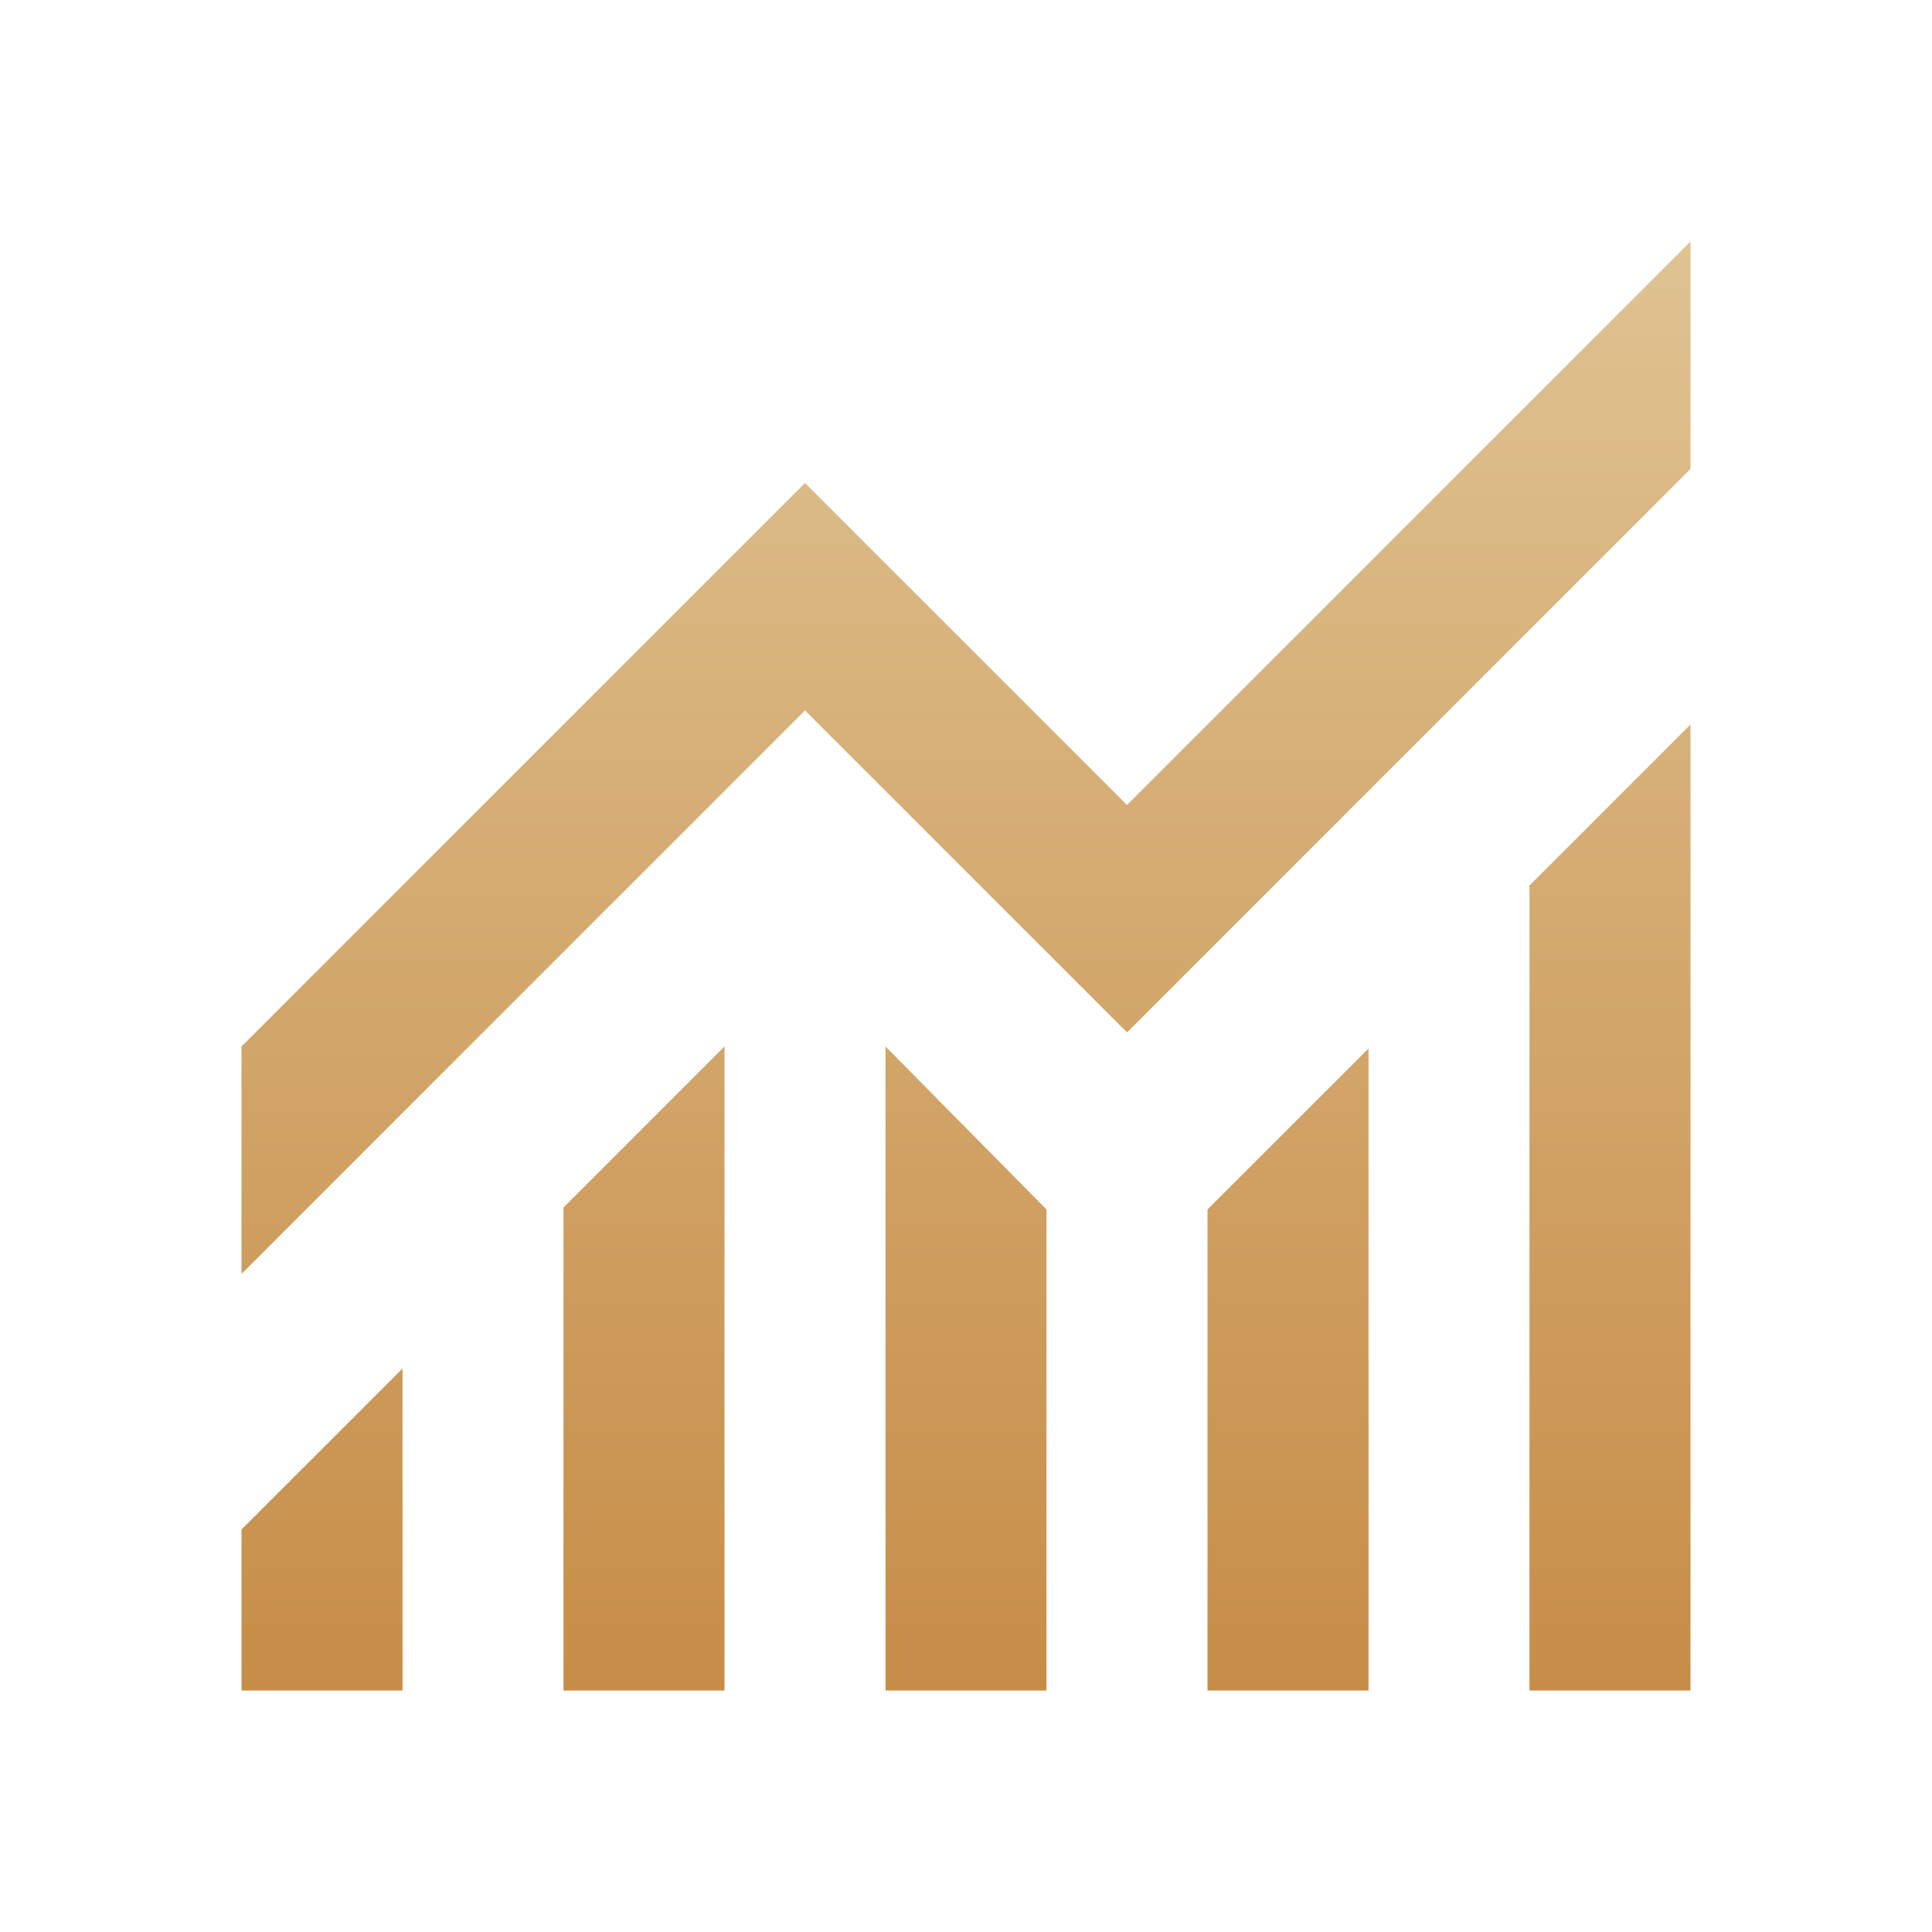 <svg width="32" height="32" viewBox="0 0 32 32" fill="none" xmlns="http://www.w3.org/2000/svg">
<path d="M4 28V25.333L6.667 22.667V28H4ZM9.333 28V20L12 17.333V28H9.333ZM14.667 28V17.333L17.333 20.033V28H14.667ZM20 28V20.033L22.667 17.367V28H20ZM25.333 28V14.667L28 12V28H25.333ZM4 21.1V17.333L13.333 8L18.667 13.333L28 4V7.767L18.667 17.1L13.333 11.767L4 21.1Z" fill="url(#paint0_linear_2080_1253)"/>
<defs>
<linearGradient id="paint0_linear_2080_1253" x1="16" y1="4" x2="16" y2="28" gradientUnits="userSpaceOnUse">
<stop stop-color="#DFC392"/>
<stop offset="1" stop-color="#C78D48"/>
</linearGradient>
</defs>
</svg>
